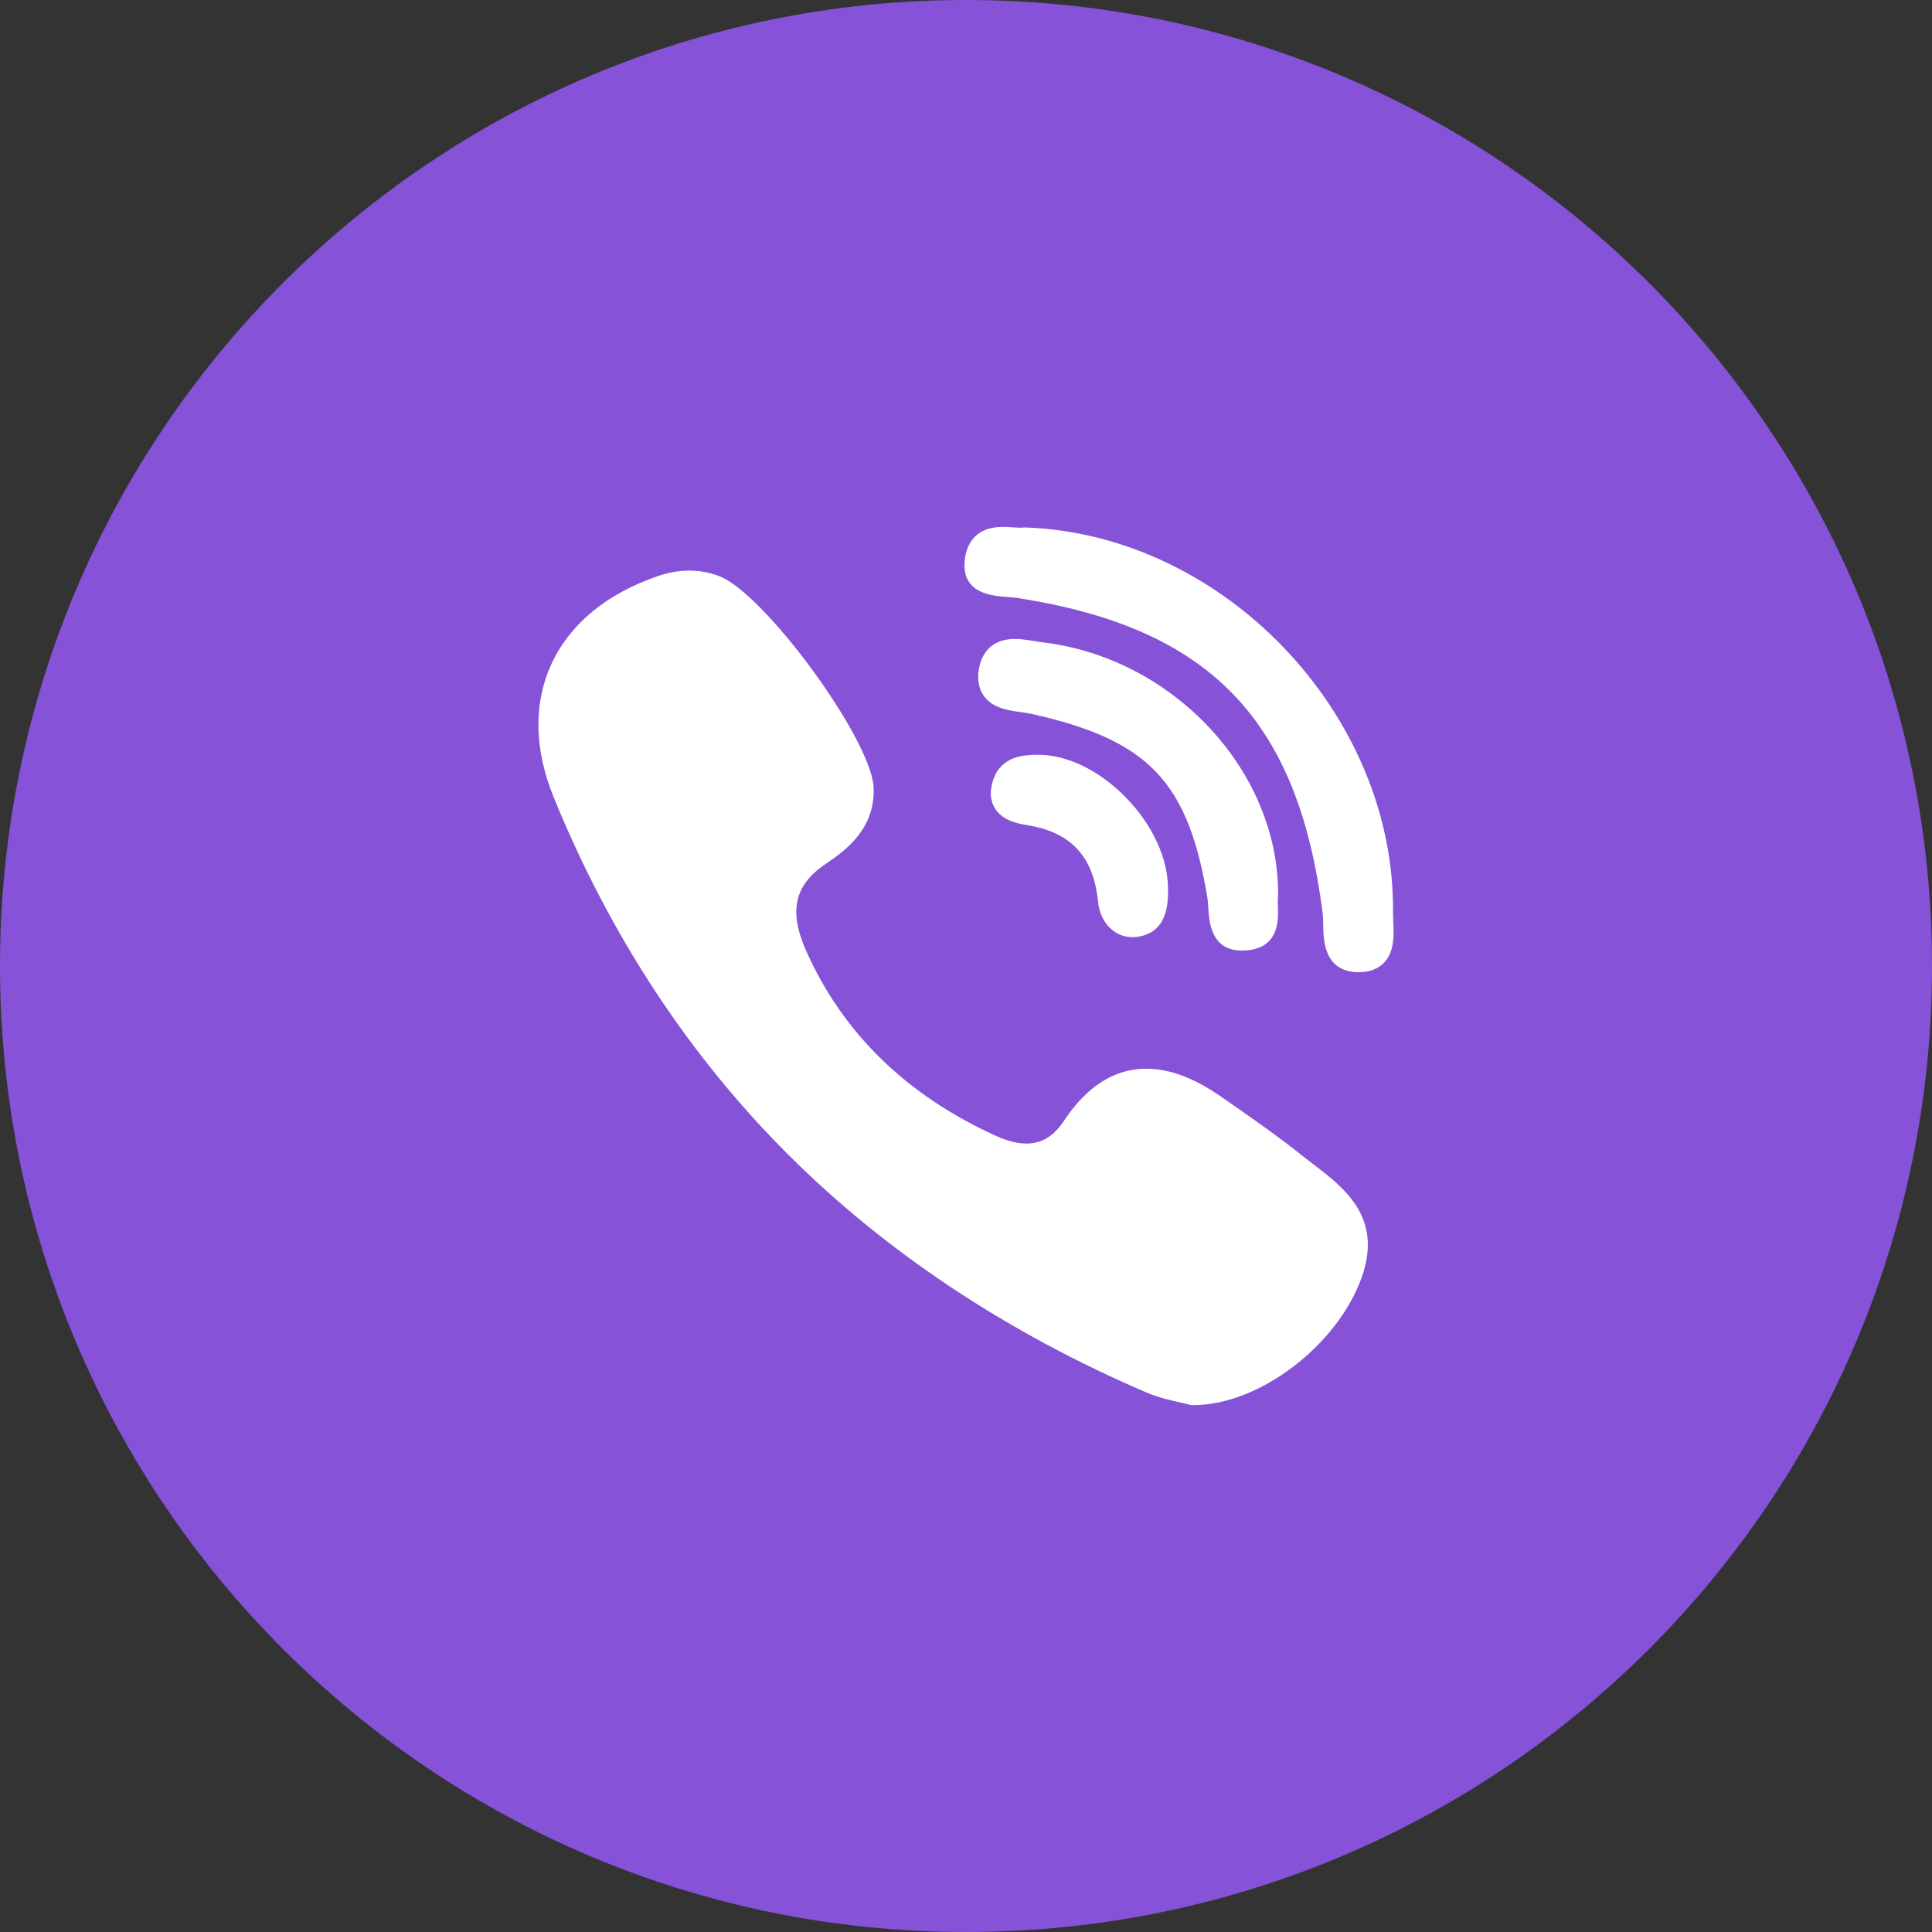 <svg width="44" height="44" viewBox="0 0 44 44" fill="none" xmlns="http://www.w3.org/2000/svg">
<rect x="0" y="0" width="44" height="44" fill="#333333" stroke="none"/>
<path d="M22 44C34.15 44 44 34.15 44 22C44 9.85 34.15 0 22 0C9.85 0 0 9.85 0 22C0 34.15 9.85 44 22 44Z" fill="#8552D8"/>
<path d="M29.108 20.392C29.132 17.573 26.731 14.988 23.755 14.63C23.696 14.623 23.631 14.613 23.563 14.601C23.416 14.577 23.263 14.552 23.11 14.552C22.5 14.552 22.337 14.98 22.294 15.236C22.252 15.484 22.292 15.693 22.412 15.856C22.614 16.131 22.969 16.18 23.255 16.219C23.338 16.23 23.417 16.241 23.483 16.256C26.157 16.853 27.057 17.793 27.497 20.444C27.508 20.508 27.513 20.588 27.518 20.673C27.537 20.99 27.577 21.649 28.286 21.649C28.345 21.649 28.409 21.644 28.475 21.634C29.135 21.534 29.114 20.931 29.104 20.641C29.101 20.56 29.099 20.483 29.106 20.431C29.107 20.418 29.108 20.405 29.108 20.392Z" fill="white"/>
<path d="M22.936 13.595C23.015 13.601 23.09 13.607 23.153 13.616C27.544 14.291 29.563 16.372 30.122 20.797C30.132 20.872 30.133 20.964 30.135 21.061C30.14 21.407 30.152 22.126 30.924 22.141L30.948 22.141C31.191 22.141 31.383 22.068 31.521 21.924C31.761 21.672 31.745 21.299 31.731 20.998C31.728 20.924 31.725 20.855 31.725 20.794C31.781 16.269 27.864 12.165 23.342 12.012C23.324 12.012 23.306 12.013 23.288 12.015C23.279 12.017 23.262 12.018 23.234 12.018C23.189 12.018 23.134 12.014 23.075 12.011C23.004 12.006 22.923 12 22.841 12C22.121 12 21.984 12.512 21.967 12.817C21.926 13.522 22.608 13.572 22.936 13.595Z" fill="white"/>
<path d="M29.91 26.515C29.817 26.444 29.721 26.37 29.63 26.298C29.151 25.912 28.641 25.556 28.148 25.212C28.045 25.141 27.943 25.07 27.841 24.998C27.209 24.554 26.641 24.339 26.104 24.339C25.382 24.339 24.752 24.738 24.231 25.526C24.001 25.875 23.721 26.044 23.377 26.044C23.173 26.044 22.942 25.986 22.689 25.872C20.649 24.947 19.193 23.529 18.361 21.657C17.958 20.753 18.089 20.161 18.797 19.68C19.199 19.407 19.948 18.899 19.895 17.925C19.835 16.82 17.396 13.494 16.368 13.116C15.933 12.956 15.476 12.955 15.007 13.112C13.826 13.51 12.978 14.207 12.555 15.129C12.147 16.02 12.165 17.067 12.609 18.155C13.891 21.302 15.693 24.046 17.965 26.31C20.19 28.526 22.924 30.342 26.092 31.706C26.378 31.829 26.677 31.896 26.896 31.945C26.97 31.961 27.035 31.976 27.082 31.989C27.107 31.996 27.134 31.999 27.161 32L27.186 32C27.186 32 27.186 32 27.186 32C28.676 32 30.465 30.638 31.014 29.086C31.495 27.727 30.617 27.055 29.91 26.515Z" fill="white"/>
<path d="M23.595 17.19C23.34 17.196 22.809 17.21 22.623 17.75C22.536 18.003 22.546 18.222 22.654 18.402C22.812 18.666 23.115 18.747 23.391 18.792C24.39 18.952 24.904 19.505 25.006 20.531C25.054 21.009 25.376 21.343 25.79 21.343H25.79C25.82 21.343 25.852 21.342 25.883 21.338C26.38 21.279 26.622 20.913 26.6 20.252C26.608 19.561 26.246 18.777 25.632 18.153C25.015 17.526 24.271 17.174 23.595 17.19Z" fill="white"/>
</svg>
